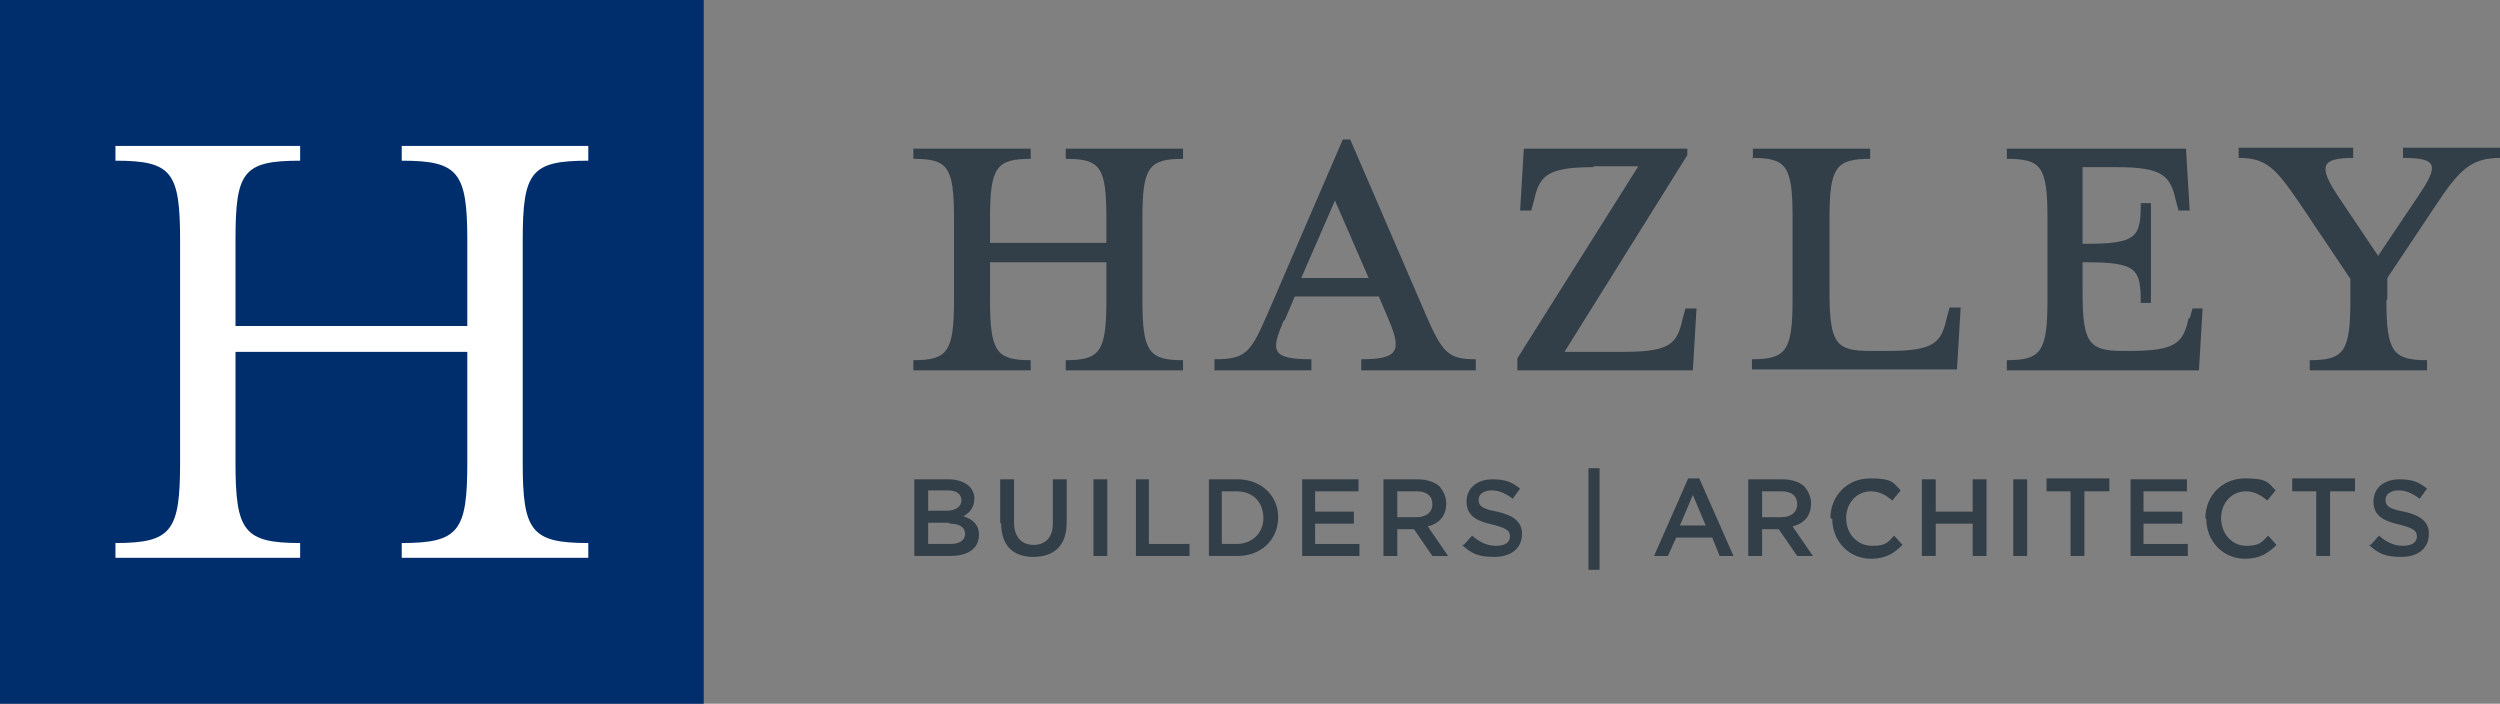 <?xml version="1.0" encoding="UTF-8"?> <svg xmlns="http://www.w3.org/2000/svg" id="b" width="270.7" height="76.2" viewBox="0 0 270.7 76.2"><rect x="0" y="0" width="270.7" height="76.2" fill="#808080" stroke="none"/><g id="c"><rect width="76.2" height="76.2" fill="#002e6d"></rect><path d="M12.5,58.8c6.1,0,7-1.3,7-8.7v-24.1c0-7.4-.9-8.6-7-8.6v-1.6h20v1.6c-6.2,0-7,1.2-7,8.6v9.3h25.1v-9.3c0-7.4-1-8.6-7.1-8.6v-1.6h20.2v1.6c-6.2,0-7.1,1.2-7.1,8.6v24.1c0,7.4.9,8.7,7.1,8.7v1.6h-20.2v-1.6c6.2,0,7.1-1.3,7.1-8.7v-12h-25.1v12c0,7.4.9,8.7,7,8.7v1.6H12.5v-1.6Z" fill="#fff"></path><path d="M99,51.9h3.7c1,0,1.7.3,2.2.7.4.4.6.8.6,1.4h0c0,1-.6,1.6-1.2,1.9,1,.3,1.7.9,1.7,2h0c0,1.5-1.2,2.3-3.1,2.3h-3.9v-8.3h0ZM104.1,54.2c0-.7-.5-1.1-1.5-1.1h-2.1v2.2h2c.9,0,1.6-.4,1.6-1.1h0ZM102.8,56.6h-2.3v2.3h2.4c1,0,1.6-.4,1.6-1.1h0c0-.7-.6-1.1-1.7-1.1v-.1Z" fill="#323e48"></path><path d="M108.3,56.7v-4.8h1.5v4.7c0,1.5.8,2.4,2.1,2.4s2.1-.8,2.1-2.3v-4.8h1.5v4.7c0,2.5-1.4,3.7-3.6,3.7s-3.5-1.2-3.5-3.7l-.1.1Z" fill="#323e48"></path><path d="M118.4,51.9h1.5v8.3h-1.5v-8.3Z" fill="#323e48"></path><path d="M122.9,51.9h1.5v7h4.4v1.3h-5.8v-8.3h-.1Z" fill="#323e48"></path><path d="M130.9,51.9h3.1c2.6,0,4.4,1.8,4.4,4.1h0c0,2.4-1.8,4.2-4.4,4.2h-3.1v-8.3ZM132.3,53.2v5.7h1.6c1.7,0,2.9-1.2,2.9-2.8h0c0-1.7-1.1-2.9-2.9-2.9h-1.6Z" fill="#323e48"></path><path d="M140.9,51.9h6.2v1.3h-4.7v2.2h4.2v1.3h-4.2v2.2h4.8v1.3h-6.2v-8.3h-.1Z" fill="#323e48"></path><path d="M149.8,51.9h3.7c1,0,1.9.3,2.4.8.4.5.7,1.1.7,1.8h0c0,1.4-.8,2.2-2,2.5l2.2,3.2h-1.7l-2-2.9h-1.8v2.9h-1.5v-8.3h0ZM153.4,56c1,0,1.7-.5,1.7-1.4h0c0-.9-.6-1.4-1.7-1.4h-2.1v2.8h2.1Z" fill="#323e48"></path><path d="M158.5,59l.9-1c.8.7,1.6,1.1,2.6,1.1s1.5-.4,1.5-1h0c0-.6-.3-.9-1.9-1.3-1.8-.4-2.8-1-2.8-2.5h0c0-1.5,1.2-2.4,2.8-2.4s2.2.4,3,1l-.8,1.1c-.8-.6-1.5-.9-2.3-.9s-1.4.4-1.4,1h0c0,.7.4,1,2,1.3,1.8.4,2.7,1.1,2.7,2.4h0c0,1.6-1.2,2.5-3,2.5s-2.5-.4-3.5-1.3h.2Z" fill="#323e48"></path><path d="M172,50.7h1.2v11h-1.2v-11Z" fill="#323e48"></path><path d="M182.6,51.8h1.4l3.7,8.4h-1.5l-.8-2h-3.9l-.9,2h-1.5l3.7-8.4h-.2ZM184.7,56.9l-1.4-3.3-1.4,3.3h2.9-.1Z" fill="#323e48"></path><path d="M189.3,51.9h3.7c1,0,1.9.3,2.4.8.4.5.7,1.1.7,1.8h0c0,1.4-.8,2.2-2,2.5l2.2,3.2h-1.7l-2-2.9h-1.8v2.9h-1.5v-8.3h0ZM192.9,56c1,0,1.7-.5,1.7-1.4h0c0-.9-.6-1.4-1.7-1.4h-2.1v2.8h2.1Z" fill="#323e48"></path><path d="M198.2,56.1h0c0-2.4,1.8-4.3,4.3-4.3s2.5.5,3.3,1.3l-.9,1.1c-.7-.6-1.4-1-2.3-1-1.6,0-2.7,1.3-2.7,2.9h0c0,1.7,1.2,3,2.8,3s1.7-.4,2.4-1.1l.9,1c-.9.9-1.8,1.5-3.4,1.5-2.4,0-4.2-1.9-4.2-4.3l-.2-.1Z" fill="#323e48"></path><path d="M208.1,51.9h1.5v3.5h4v-3.5h1.5v8.3h-1.5v-3.5h-4v3.5h-1.5v-8.3Z" fill="#323e48"></path><path d="M218,51.9h1.5v8.3h-1.5v-8.3Z" fill="#323e48"></path><path d="M224.3,53.2h-2.7v-1.4h6.8v1.4h-2.7v7h-1.5v-7h.1Z" fill="#323e48"></path><path d="M230.6,51.9h6.2v1.3h-4.7v2.2h4.2v1.3h-4.2v2.2h4.8v1.3h-6.2v-8.3h-.1Z" fill="#323e48"></path><path d="M238.8,56.1h0c0-2.4,1.8-4.3,4.3-4.3s2.5.5,3.3,1.3l-.9,1.1c-.7-.6-1.4-1-2.3-1-1.6,0-2.7,1.3-2.7,2.9h0c0,1.7,1.2,3,2.7,3s1.7-.4,2.4-1.1l.9,1c-.9.9-1.8,1.5-3.4,1.5-2.4,0-4.2-1.9-4.2-4.3l-.1-.1Z" fill="#323e48"></path><path d="M250.9,53.2h-2.7v-1.4h6.8v1.4h-2.7v7h-1.5v-7h.1Z" fill="#323e48"></path><path d="M256.7,59l.9-1c.8.7,1.6,1.1,2.6,1.1s1.5-.4,1.5-1h0c0-.6-.3-.9-1.9-1.3-1.8-.4-2.8-1-2.8-2.5h0c0-1.5,1.2-2.4,2.8-2.4s2.2.4,3,1l-.8,1.1c-.8-.6-1.5-.9-2.3-.9s-1.4.4-1.4,1h0c0,.7.4,1,2,1.3,1.8.4,2.7,1.1,2.7,2.4h0c0,1.6-1.2,2.5-3,2.5s-2.5-.4-3.5-1.3h.2Z" fill="#323e48"></path><path d="M119.8,26.3v-2.7c0-5.6-.7-6.4-4.4-6.4v-1.1h12.7v1.1c-3.7,0-4.4.9-4.4,6.4v8.9c0,5.6.7,6.5,4.4,6.5v1.1h-12.7v-1.1c3.7,0,4.4-.9,4.4-6.5v-4.1h-12.6v4.1c0,5.6.7,6.5,4.4,6.5v1.1h-12.7v-1.1c3.7,0,4.4-.9,4.4-6.5v-8.9c0-5.6-.7-6.4-4.4-6.4v-1.1h12.7v1.1c-3.7,0-4.4.9-4.4,6.4v2.7h12.6Z" fill="#323e48"></path><path d="M139,34.7c-1.4,3.3-1.4,4.2,3,4.2v1.2h-10.5v-1.2c3.4,0,3.9-.7,5.7-4.8l8.2-19h.8l8.2,19c1.8,4.2,2.5,4.8,5.4,4.8v1.2h-12.4v-1.2c4,0,4.4-.9,3-4.2l-1.1-2.6h-9.1l-1.1,2.6h-.1ZM144.6,21.6l-3.7,8.5h7.3l-3.7-8.5h.1Z" fill="#323e48"></path><path d="M172.5,18.1c-5.1,0-5.8,1-6.4,3.6l-.3,1.1h-1.2l.4-6.7h17.7v.7l-13.3,21.3h6.4c5.1,0,5.8-.9,6.4-3.6l.3-1.1h1.2l-.4,6.7h-19v-1.3l13.1-20.8h-4.8l-.1.1Z" fill="#323e48"></path><path d="M189.8,17.2v-1.1h12.7v1.1c-3.7,0-4.4.9-4.4,6.4v8c0,5.6.7,6.4,4.4,6.4h1.9c5.1,0,5.8-.9,6.4-3.6l.3-1.1h1.2l-.4,6.7h-22.2v-1.1c3.7,0,4.4-.9,4.4-6.5v-8.9c0-5.6-.7-6.4-4.4-6.4l.1.1Z" fill="#323e48"></path><path d="M237.1,34.5l.3-1.1h1.1l-.4,6.7h-20.8v-1.1c3.7,0,4.4-.9,4.4-6.5v-8.9c0-5.6-.7-6.4-4.4-6.4v-1.1h19.4l.4,6.7h-1.2l-.3-1.1c-.6-2.6-1.3-3.6-6.4-3.6h-3.7v8.3h.3c5.6,0,6-.7,6-4.4h1.1v10.8h-1.1c0-3.7-.4-4.4-6-4.4h-.3v3.2c0,5.6.7,6.4,4.4,6.4h.7c5.1,0,5.8-.9,6.4-3.6l.1.1Z" fill="#323e48"></path><path d="M258.4,32.5c0,5.6.7,6.5,4.4,6.5v1.1h-12.7v-1.1c3.7,0,4.4-.9,4.4-6.5v-2.3l-5.5-8.2c-2.6-3.8-3.6-4.9-6.6-4.9v-1.1h12.4v1.1c-3.5,0-3.8.9-1.6,4.2l4.3,6.4,4.3-6.4c2.3-3.4,2.2-4.2-1.6-4.2v-1.1h10.5v1.1c-3.1,0-4.4,1.3-6.8,4.9l-5.4,8.1v2.3l-.1.1Z" fill="#323e48"></path></g></svg> 